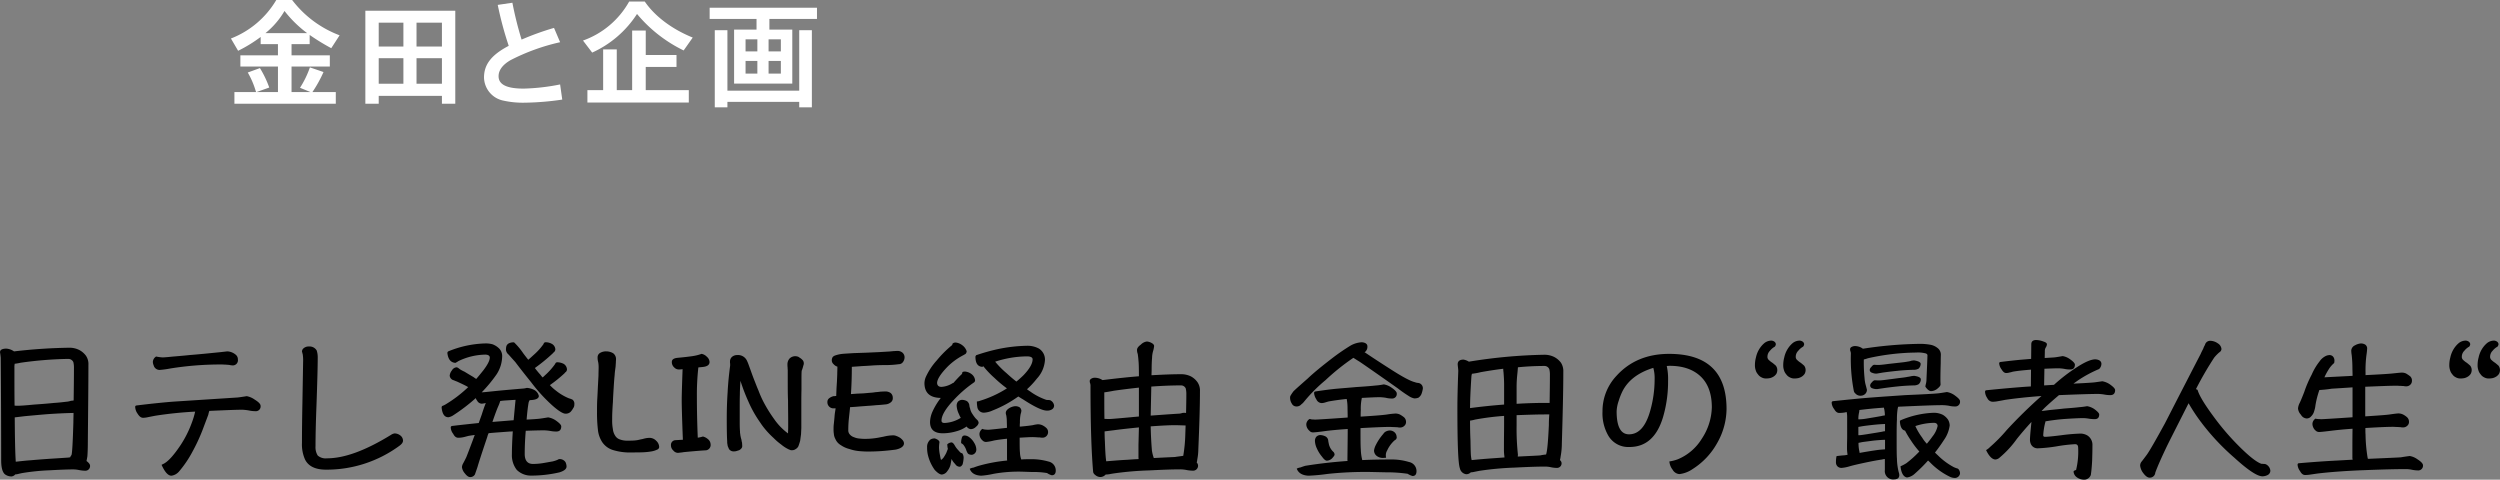 <svg xmlns="http://www.w3.org/2000/svg" width="697.591" height="133.851" viewBox="0 0 697.591 133.851">
  <rect x="0" y="0" width="697.591" height="133.851" fill="#808080" stroke="none"/>
  <defs>
    <style>
      .cls-1 {
        fill: #fff;
      }
    </style>
  </defs>
  <g id="レイヤー_2" data-name="レイヤー 2">
    <g id="デザイン">
      <g>
        <path d="M4.234,132.412a1.687,1.687,0,0,1-.987.534,3.047,3.047,0,0,1-1.891-.616c-.7-.617-1.027-1.932-1.027-3.905Q.329,114.8.205,99.9a13.848,13.848,0,0,0-.2-1.6c0-.658.534-.987,1.685-1.028a4.172,4.172,0,0,1,1.973.617,2.361,2.361,0,0,1,.247.164,149.633,149.633,0,0,1,15.5-1.027,6.056,6.056,0,0,1,2.754.657,5.593,5.593,0,0,1,1.808,1.563,4.09,4.09,0,0,1,.7,2.548c0,5.426-.082,12.661-.164,21.705q0,2.034-.124,3.823c-.082.493-.164.945-.246,1.315.658.494.986.946.986,1.274a1.3,1.3,0,0,1-1.356,1.439,9.764,9.764,0,0,1-1.768-.2,8.019,8.019,0,0,0-1.685-.165q-1.974,0-6.536.247A61.532,61.532,0,0,0,6.207,132q-.616.123-1.11.247a3.329,3.329,0,0,1-.822.123Zm16.4-30.008a6.123,6.123,0,0,0-.165-1.357,1.543,1.543,0,0,0-1.4-.9,105.749,105.749,0,0,0-13.319,1.069,13.884,13.884,0,0,1-1.644.288,4.461,4.461,0,0,0-.083,1.027c0,3.987,0,7.523.042,10.647a7.924,7.924,0,0,0,.986.041c.535,0,2.014-.082,4.44-.329,2.466-.164,4.316-.329,5.549-.452,1.233-.082,2.343-.2,3.371-.329a5.562,5.562,0,0,0,1.439-.288,2.953,2.953,0,0,0,.7-.082C20.594,108.447,20.636,105.364,20.636,102.4ZM4.4,128.836c1.521-.165,2.919-.329,4.234-.411,1.809-.165,3.536-.288,5.262-.411,2.713-.165,4.4-.288,5.1-.329l.576-.082a2.415,2.415,0,0,1,.37-.617c.2-.493.37-3.535.534-9.126,0-.863.041-1.726.041-2.631-2.3.041-4.686.165-7.152.329-2.549.206-4.686.411-6.495.576l-2.713.328H4.111C4.152,122.259,4.234,126.369,4.4,128.836Z"/>
        <path d="M71.275,114.736a8.9,8.9,0,0,1-1.85-.206,14.478,14.478,0,0,0-1.768-.2c-1.685,0-4.768.123-9.249.329a8.142,8.142,0,0,0-.287,1.068L56.435,120.2a50.723,50.723,0,0,1-2.8,5.961,30.1,30.1,0,0,1-3.7,5.426,3.378,3.378,0,0,1-2.1,1.151c-.946,0-1.85-1.028-2.754-3.042l.657-.329c1.234-.658,2.8-2.384,4.687-5.221a29.734,29.734,0,0,0,3.042-6.042,22.1,22.1,0,0,0,.986-3.248,109.222,109.222,0,0,0-11.14,1.151l-1.891.37a7.3,7.3,0,0,1-1.48.206c-.575,0-1.068-.37-1.521-1.11a3.484,3.484,0,0,1-.7-1.932c0-.247.124-.37.453-.411,4.686-.576,8.139-.9,10.359-1.069L66.3,110.913c.411-.041,1.274-.164,2.549-.37a5.63,5.63,0,0,1,2.261.987c1.068.657,1.6,1.233,1.6,1.685A1.326,1.326,0,0,1,71.275,114.736Zm-6.5-12.784a3.679,3.679,0,0,1-.781-.124l-1.028-.082c-.37,0-.74-.041-1.068-.041a87.957,87.957,0,0,0-14.347,1.11,26.665,26.665,0,0,1-3,.411,1.717,1.717,0,0,1-1.685-1.316,2.25,2.25,0,0,1-.206-1.068,1.9,1.9,0,0,1,.905-1.357,13.7,13.7,0,0,0,1.767.247c.247,0,1.11-.041,2.59-.206.9-.082,2.549-.2,4.974-.452,2.549-.2,5.467-.493,8.715-.822,1.11-.123,1.726-.206,1.85-.206a3.917,3.917,0,0,1,2.425,1.028,1.673,1.673,0,0,1,.493,1.233A1.43,1.43,0,0,1,64.78,101.952Z"/>
        <path d="M111.391,124.437A34.32,34.32,0,0,1,91,131.055c-3.041,0-5.014-.986-5.919-2.918a10.307,10.307,0,0,1-.822-4.563c0-3.206.041-6.865.123-11.017l.206-12.085a10.325,10.325,0,0,0-.123-1.645c-.083-.246-.124-.493-.206-.74a1.3,1.3,0,0,1,.247-.7,2.111,2.111,0,0,1,1.726-.7,2.266,2.266,0,0,1,2.138,1.11,6.114,6.114,0,0,1,.287,1.891c0,2.631-.123,6.947-.328,12.907-.206,5.262-.288,9.208-.288,11.922a4.37,4.37,0,0,0,.616,2.589,3.34,3.34,0,0,0,2.59.781c4.851,0,10.77-2.179,17.841-6.536a2.394,2.394,0,0,1,1.027-.411,2.64,2.64,0,0,1,1.6.576,1.848,1.848,0,0,1,.74,1.438C112.459,123.451,112.09,123.944,111.391,124.437Z"/>
        <path d="M134.858,103.349c1.192-1.562,1.809-2.754,1.809-3.576,0-.493-.411-.781-1.151-.822a17.753,17.753,0,0,0-7.6,1.809,8.683,8.683,0,0,1-.822.493c-1.316-.083-2.056-.987-2.261-2.754a.57.57,0,0,1,.246-.453,28.917,28.917,0,0,1,10.442-2.219,7.122,7.122,0,0,1,1.932.246,5.313,5.313,0,0,1,1.808,1.151,3.005,3.005,0,0,1,.864,2.22,9.43,9.43,0,0,1-1.563,5.015,38.859,38.859,0,0,1-4.151,5.015c.2,0,.411-.041.616-.041.165,0,1.275-.123,3.289-.329,1.973-.2,4.4-.411,7.276-.657a7.685,7.685,0,0,0,1.069-.124,1.18,1.18,0,0,1,.493-.082,5.522,5.522,0,0,1,2.014.616,2.58,2.58,0,0,1,1.192,1.645c-.041.74-.9,1.11-2.548,1.151a1.934,1.934,0,0,0-.329.781c-.165.986-.37,2.507-.535,4.645q2.59-.123,3.577-.246c.411-.042,1.192-.165,2.425-.371a5.306,5.306,0,0,1,2.138.864c.986.7,1.521,1.233,1.521,1.644,0,.946-.453,1.439-1.357,1.439a8.141,8.141,0,0,1-1.726-.165,12.343,12.343,0,0,0-1.686-.164c-1.233,0-2.918.041-5.138.123-.206,2.508-.288,4.645-.288,6.454,0,1.85.781,2.8,2.3,2.8a17.406,17.406,0,0,0,2.877-.246c.987-.165,1.85-.329,2.59-.453a9.184,9.184,0,0,0,1.4-.452,1,1,0,0,1,.493-.2,1.908,1.908,0,0,1,1.727.863,3,3,0,0,1,.287,1.192c0,.7-.657,1.233-1.973,1.644a35.147,35.147,0,0,1-8.016.905,5.585,5.585,0,0,1-3.905-1.6,6.659,6.659,0,0,1-1.356-4.358c0-1.644.082-3.782.246-6.371-.37,0-.7.041-.986.041-2.138.164-4.029.287-5.755.452a5.108,5.108,0,0,0-.37,1.028c-1.562,4.645-2.467,7.44-2.713,8.344-.288.864-.535,1.562-.74,2.138a1.483,1.483,0,0,1-1.316.74c-.493,0-.986-.37-1.521-1.069a3.244,3.244,0,0,1-.781-1.685,2.294,2.294,0,0,1,.288-.987c.206-.37.534-.986.946-1.85.328-.822.945-2.425,1.849-4.851.165-.452.329-.9.494-1.315-.617.083-1.193.165-1.686.247-.657.164-1.192.329-1.644.411a6.705,6.705,0,0,1-1.274.123c-.576,0-1.028-.329-1.4-1.069a3.15,3.15,0,0,1-.7-1.767.414.414,0,0,1,.37-.452c2.672-.329,5.138-.576,7.44-.823.288-.822.576-1.6.864-2.425.411-1.315.781-2.343,1.11-3.165a6.45,6.45,0,0,1-1.151.2,1.534,1.534,0,0,1-1.275-.863,1.657,1.657,0,0,1-.37-.7,50.88,50.88,0,0,1-6.371,4.851,3.4,3.4,0,0,1-1.275.493c-1.068,0-1.685-.863-1.89-2.672a.938.938,0,0,1,.123-.452,5.269,5.269,0,0,0,.9-.411,35.743,35.743,0,0,0,6.413-4.892.356.356,0,0,1-.247-.123c-.822-.452-1.808-.9-2.877-1.4-.329-.123-.658-.246-.905-.369a1.386,1.386,0,0,1-.657-.33,1.419,1.419,0,0,1-.494-.986,2.736,2.736,0,0,1,.617-1.439,1.647,1.647,0,0,1,1.274-.863c.247,0,.535.2.946.535a10.458,10.458,0,0,0,1.315.7q.987.617,2.467,1.48a8.9,8.9,0,0,0,.781.534C133.542,104.994,134.2,104.171,134.858,103.349Zm4.111,10.154c-.288.657-.823,2.055-1.563,4.234,1.891-.165,3.741-.288,5.509-.452a1.513,1.513,0,0,0,.411-.042c.164-1.726.329-3.617.534-5.672-.9.041-1.973.123-3.206.2-.411.041-.74.082-1.069.123A11.419,11.419,0,0,1,138.969,113.5Zm20.8-1.973a1.461,1.461,0,0,1,.493,1.315,1.657,1.657,0,0,1-.329,1.069,4.827,4.827,0,0,1-.74,1.027,2,2,0,0,1-1.4.494c-.658,0-1.85-.7-3.536-2.179a44.91,44.91,0,0,1-6-6.536c-2.261-2.8-3.741-4.727-4.481-5.714-.822-.9-1.439-1.6-1.891-2.1a1.916,1.916,0,0,1-.7-1.234,3.714,3.714,0,0,1,.124-1.11,1.443,1.443,0,0,1,.575-.7,2.839,2.839,0,0,1,1.562-.329A18.564,18.564,0,0,1,146,98.581c.493.658.945,1.233,1.4,1.809.493-.411.986-.864,1.521-1.357a17.232,17.232,0,0,0,2.754-3.042.582.582,0,0,1,.616-.493,3.6,3.6,0,0,1,1.768.493,1.878,1.878,0,0,1,.9,1.439,1.022,1.022,0,0,1-.287.74,4.313,4.313,0,0,0-.453.452,48.408,48.408,0,0,1-4.974,4.069,24.172,24.172,0,0,0,1.562,1.892,4.912,4.912,0,0,0,.617.739c.329-.287.658-.616,1.028-.945a18.742,18.742,0,0,0,2.466-2.836.587.587,0,0,1,.617-.453,4.025,4.025,0,0,1,1.767.453,1.945,1.945,0,0,1,.905,1.48,1.02,1.02,0,0,1-.288.739,1.779,1.779,0,0,0-.411.411,37.337,37.337,0,0,1-4.07,3.289,12.7,12.7,0,0,0,1.768,1.6,14.513,14.513,0,0,0,3.576,2.1A4.147,4.147,0,0,1,159.769,111.53Z"/>
        <path d="M183.36,125.465a5.857,5.857,0,0,1-1.563.493,19.1,19.1,0,0,1-2.425.247c-.945.041-1.973.041-3.042.041a15.8,15.8,0,0,1-5.385-.7,5.618,5.618,0,0,1-2.877-2.137,7.7,7.7,0,0,1-1.234-3.536,40.443,40.443,0,0,1-.246-4.768c0-1.315,0-2.59.082-3.905.082-1.275.123-2.631.205-4.029l.124-2.384c0-.781.041-1.562.041-2.384a7.6,7.6,0,0,0-.123-1.357,4.7,4.7,0,0,1-.165-1.356,1.386,1.386,0,0,1,.658-1.192,3.211,3.211,0,0,1,1.767-.453,3.781,3.781,0,0,1,1.933.535,2.016,2.016,0,0,1,.781,1.685c0,.247-.042.535-.042.9l-.082,1.193L171.6,103.6c-.041.411-.082.74-.082.987-.124,1.15-.206,2.425-.288,3.74-.082,1.357-.165,2.631-.206,3.864-.082,1.028-.123,1.932-.164,2.754-.041.864-.041,1.562-.041,2.1a13.039,13.039,0,0,0,.2,2.713,4.136,4.136,0,0,0,.658,1.85A2.374,2.374,0,0,0,173,122.628a5.744,5.744,0,0,0,2.22.329c.576,0,1.151,0,1.727-.041a8.367,8.367,0,0,0,1.726-.288l.617-.123.616-.164c.206-.041.412-.082.658-.124.206,0,.411-.041.658-.041a2.584,2.584,0,0,1,1.891.823,2.442,2.442,0,0,1,.822,1.726A.817.817,0,0,1,183.36,125.465Z"/>
        <path d="M190.756,126.164c-.37.082-.9.123-1.562.2a1.71,1.71,0,0,1-1.316-.658,1.91,1.91,0,0,1-.657-1.479,1.313,1.313,0,0,1,1.192-1.4l2.137-.123c-.246-6.084-.329-9.784-.329-11.058s.083-4.152.247-8.632a7.242,7.242,0,0,1-1.028.082,1.752,1.752,0,0,1-1.315-.576,1.936,1.936,0,0,1-.658-1.521c0-.658.494-1.027,1.563-1.151,1.808-.164,3.165-.329,4.028-.452a12.908,12.908,0,0,0,2.713-.658,2.707,2.707,0,0,1,1.48.822,2.055,2.055,0,0,1,.74,1.439c0,.822-.658,1.274-1.891,1.4l-1.233.123a68.817,68.817,0,0,0-.411,7.975c0,3.7.082,7.605.246,11.633a8.573,8.573,0,0,0,1.439-.329,3.332,3.332,0,0,1,1.4.74,1.906,1.906,0,0,1,.74,1.4,1.5,1.5,0,0,1-1.562,1.726C195.319,125.753,193.3,125.917,190.756,126.164Z"/>
        <path d="M224.175,101.952l-.165.616-.165.535a1.339,1.339,0,0,0-.164.575c-.041.74-.041,1.562-.041,2.467v2.63c-.041,1.562-.041,3.083-.041,4.563v6.084l-.082,1.768L223.27,123c-.164.575-.329,1.109-.493,1.521a1.93,1.93,0,0,1-.74.78,1.766,1.766,0,0,1-1.11.329.813.813,0,0,1-.452-.082l-.411-.164a10.051,10.051,0,0,1-2.1-1.357,17.357,17.357,0,0,1-2.1-1.809,24.653,24.653,0,0,1-2.056-2.1,19.831,19.831,0,0,1-1.685-2.22,32.7,32.7,0,0,1-3.288-5.837,51.456,51.456,0,0,1-2.22-5.8c-.082,1.315-.165,2.589-.165,3.823-.041,1.274-.041,2.548-.041,3.823v4.11c0,1.11.041,1.892.082,2.385a2.471,2.471,0,0,0,.042.575l.082.617.123.575.164.576a4.152,4.152,0,0,0,.165.822c0,.288.041.575.041.863a.964.964,0,0,1-.247.7,1.81,1.81,0,0,1-.616.493l-.781.247a2.428,2.428,0,0,1-.7.082,1.484,1.484,0,0,1-.987-.288,1.226,1.226,0,0,1-.493-.7,2.141,2.141,0,0,1-.288-.905,3.532,3.532,0,0,1-.082-.9c-.082-1.233-.123-3.33-.123-6.372q0-3.7.246-7.4c.124-2.425.37-4.892.7-7.358V101.5c0-.083-.041-.206-.041-.288v-.329a1.691,1.691,0,0,1,.576-1.316,2.186,2.186,0,0,1,1.438-.493,2.749,2.749,0,0,1,2.713,1.562,12.6,12.6,0,0,1,.535,1.316l.493,1.356c.411,1.151.781,2.179,1.151,3.083.37.946.7,1.809,1.028,2.549a28.72,28.72,0,0,0,1.48,3.33,39.01,39.01,0,0,0,2.918,4.686,16.888,16.888,0,0,0,3.864,3.987c0-.575.041-1.192.041-1.809v-1.767c0-1.85-.041-3.7-.041-5.55-.082-1.849-.082-3.74-.082-5.631v-2.8c0-.246-.041-.534-.041-.863a5.8,5.8,0,0,1-.041-.822,2.438,2.438,0,0,1,.575-1.644,2.259,2.259,0,0,1,1.768-.658,2.45,2.45,0,0,1,.7.164l.74.494a3.812,3.812,0,0,1,.575.575,1.66,1.66,0,0,1,.206.7A1.378,1.378,0,0,1,224.175,101.952Z"/>
        <path d="M252,100.965a1.418,1.418,0,0,1-1.192.658,27.288,27.288,0,0,1-3.74.246q-2.035,0-3.823.124c-1.028.082-1.974.123-2.8.164-.863.082-1.767.123-2.754.206,0,2.589-.082,5.138-.247,7.605l1.645-.124,1.85-.082,1.849-.164a12.666,12.666,0,0,0,1.48-.165c.535-.041,1.028-.082,1.521-.164.452,0,.905-.041,1.316-.041a2.488,2.488,0,0,1,1.438.452,1.71,1.71,0,0,1,.576,1.315,1.422,1.422,0,0,1-.617,1.316,2.573,2.573,0,0,1-1.438.534c-.782.082-1.6.164-2.467.206-.863.082-1.726.164-2.549.2-.9.082-1.726.123-2.548.2-.863.083-1.644.124-2.3.165-.082.987-.206,2.014-.329,3.165a29.816,29.816,0,0,0-.165,3.166,1.715,1.715,0,0,0,.453,1.315,2.539,2.539,0,0,0,1.151.74,4.593,4.593,0,0,0,1.562.37,11.6,11.6,0,0,0,1.685.082,17.983,17.983,0,0,0,2.1-.123,19.43,19.43,0,0,0,2.055-.329l.863-.165c.288-.082.576-.123.905-.2.287-.041.575-.082.9-.123.247,0,.575-.041.945-.041a2.606,2.606,0,0,1,.864.205,5.533,5.533,0,0,1,.986.493,3.993,3.993,0,0,1,.74.7,1.507,1.507,0,0,1,.329.822,1.2,1.2,0,0,1-.288.781,2.117,2.117,0,0,1-.7.535,3.752,3.752,0,0,1-.863.329,3.623,3.623,0,0,1-.822.164q-1.911.246-3.7.37c-1.233.082-2.466.123-3.74.123-.74,0-1.521-.041-2.426-.123a11.91,11.91,0,0,1-2.672-.576,7.41,7.41,0,0,1-2.384-1.068,3.626,3.626,0,0,1-1.562-1.768,3.418,3.418,0,0,1-.411-1.4,7.76,7.76,0,0,1-.082-1.4,9.494,9.494,0,0,1,.082-1.439l.164-1.644c.041-.576.083-1.069.165-1.562.082-.452.123-.822.164-1.069H232.6a1.666,1.666,0,0,1-1.233-.494,1.7,1.7,0,0,1-.494-1.274,1.266,1.266,0,0,1,.576-1.11,3.068,3.068,0,0,1,1.192-.534h.2a.8.8,0,0,0,.288-.041h.206l.082-2.138.123-1.973.082-1.932c0-.658.042-1.356.042-2.137a2.316,2.316,0,0,1-1.069-.7,1.409,1.409,0,0,1-.494-1.11,1.572,1.572,0,0,1,.165-.7c.082-.247.329-.411.658-.575a9.025,9.025,0,0,1,2.219-.494c.946-.082,1.932-.123,3-.2l3.577-.123,3.658-.165,1.357-.082,1.438-.083c.453-.041.864-.082,1.275-.123.411,0,.74-.041.986-.041a2.145,2.145,0,0,1,1.4.494,1.748,1.748,0,0,1,.575,1.274A2.239,2.239,0,0,1,252,100.965Z"/>
        <path d="M269.714,119.011a8.827,8.827,0,0,1-2.8,1.315,13.467,13.467,0,0,1-3.823.576c-2.384,0-3.576-1.028-3.576-3.165a7.6,7.6,0,0,1,.7-2.919,19.04,19.04,0,0,1,2.3-3.782q-4.5-.061-4.562-4.069a4.816,4.816,0,0,1,.328-1.645,17.941,17.941,0,0,1,3.124-4.768,30.261,30.261,0,0,1,4.235-4.234,1.012,1.012,0,0,0,.164-.452,1.31,1.31,0,0,1,.9-.288,3.728,3.728,0,0,1,1.85.781,3.346,3.346,0,0,1,1.192,1.685c-.082.412-.2.658-.452.781l-.493.288a17.793,17.793,0,0,0-4.317,3.124c-2.014,2.056-3,3.618-3,4.645.041.7.452,1.069,1.233,1.069a6.573,6.573,0,0,0,3.083-1.027.571.571,0,0,1,.246-.083q1.357-1.54,2.22-2.343a.688.688,0,0,0,.247-.575c.082-.165.329-.247.822-.247a3.538,3.538,0,0,1,1.85.781,2.477,2.477,0,0,1,.9,1.645.869.869,0,0,1-.205.534l-.7.493a34.1,34.1,0,0,0-5.056,4.481c-2.3,2.425-3.412,4.357-3.412,5.755,0,.452.288.657.863.657a9.252,9.252,0,0,0,4.522-1.438,5.475,5.475,0,0,1-.493-.987,6,6,0,0,1-.658-2.343,1.8,1.8,0,0,1,.37-1.192,1.732,1.732,0,0,1,1.069-.493,2.993,2.993,0,0,1,1.438.37,1.75,1.75,0,0,1,.658,1.068,2.954,2.954,0,0,0,.206.946,3.988,3.988,0,0,0,.657,1.562,11.7,11.7,0,0,0,.864,1.192l.534.534a1.2,1.2,0,0,1,.329.781,1.787,1.787,0,0,1-.7,1.028,2.085,2.085,0,0,1-1.521.7A1.7,1.7,0,0,1,269.714,119.011Zm-3.247,5.385a5.93,5.93,0,0,0,.863,1.151c.493.576.781.863.9.863a.524.524,0,0,0,.247.041,2.143,2.143,0,0,1,.411,1.275,8.466,8.466,0,0,1-.288,1.85c-.246.411-.493.657-.822.657a1.448,1.448,0,0,1-1.233-.74,4.771,4.771,0,0,1-1.028-1.438c-.082.575-.205,1.151-.288,1.644a4.814,4.814,0,0,1-.9,1.768,2.036,2.036,0,0,1-1.521.945c-.534,0-1.192-.452-1.973-1.274a11.947,11.947,0,0,1-1.85-3.906,8.628,8.628,0,0,1-.288-2.384,2.63,2.63,0,0,1,.9-2.179,2.063,2.063,0,0,1,1.274-.328c.822.287,1.274.658,1.274,1.069a9.783,9.783,0,0,0-.123,1.6,12.607,12.607,0,0,0,.247,1.932c.164.9.246,1.356.329,1.356.123,0,.328-.2.657-.575a12.149,12.149,0,0,0,.781-1.316c.165-.411.329-.822.452-1.151a6.263,6.263,0,0,1-.164-1.274,1.942,1.942,0,0,1,1.151-.534C265.809,123.451,266.138,123.78,266.467,124.4Zm3.946-2.425a4.83,4.83,0,0,1,1.4,1.562,3.768,3.768,0,0,1,.616,1.85,1.437,1.437,0,0,1-1.233,1.521c-.658,0-1.069-.206-1.233-.535a4.341,4.341,0,0,1-.411-.986,5.5,5.5,0,0,0-.7-1.234,2.1,2.1,0,0,0-.658-.493,4.386,4.386,0,0,1,.206-1.521.752.752,0,0,1,.781-.616A2.17,2.17,0,0,1,270.413,121.971Zm4.069-2.179a2.013,2.013,0,0,0,.617.082,3.915,3.915,0,0,0,.74.042c.164,0,1.891-.165,5.139-.535,0-.822-.042-1.48-.042-1.891a9.164,9.164,0,0,0-.164-1.644,2.034,2.034,0,0,1-.123-.617q0-.739.986-1.356a3.98,3.98,0,0,1,1.645-.535,2.413,2.413,0,0,1,1.191.288,1.327,1.327,0,0,1,.535.987,3.734,3.734,0,0,1-.2.9,10.722,10.722,0,0,0-.206,2.384,10.421,10.421,0,0,0-.041,1.151c1.932-.164,3.124-.329,3.617-.411a8.918,8.918,0,0,1,1.4-.246,3.01,3.01,0,0,1,1.233.246,4.362,4.362,0,0,1,1.11.74,1.551,1.551,0,0,1,.534,1.192,1.545,1.545,0,0,1-1.6,1.562,3.191,3.191,0,0,1-.74-.082,6.392,6.392,0,0,1-.945-.041c-.288,0-.658-.041-1.069-.041-.822,0-2.014.082-3.576.164,0,1.973,0,3.33.082,4.111a6.327,6.327,0,0,0,.37,1.973c.822-.082,1.685-.082,2.548-.082a17.193,17.193,0,0,1,5.057.657,2.536,2.536,0,0,1,2.014,2.508c0,.863-.37,1.316-1.11,1.316a4.317,4.317,0,0,1-1.315-.617,22.639,22.639,0,0,0-4.152-.288l-2.425-.082a39.682,39.682,0,0,0-8.3.576,23.427,23.427,0,0,1-3.494.534c-1.686-.082-2.754-.7-3.207-1.932a3.19,3.19,0,0,1,1.069-.329c.617-.247,1.028-.37,1.274-.452a43.965,43.965,0,0,1,8.1-1.521,4.014,4.014,0,0,1-.041-.658v-5.426c-1.563.164-2.755.329-3.618.493a14.522,14.522,0,0,1-2.22.411,1.374,1.374,0,0,1-1.027-.452,2.354,2.354,0,0,1-.823-1.891,1.9,1.9,0,0,1,.823-1.315A.9.9,0,0,0,274.482,119.792Zm3-14.346A24.6,24.6,0,0,1,274.4,102.2l-.287.165c-1.316-.083-1.933-1.028-1.933-2.878a1.739,1.739,0,0,1,.206-.37,55.07,55.07,0,0,1,6.166-1.726,43.031,43.031,0,0,1,7.934-.905,6.654,6.654,0,0,1,3.412.781,3.615,3.615,0,0,1,1.685,3.166,8.419,8.419,0,0,1-2.261,5.22,23.409,23.409,0,0,1-2.754,2.96,7.931,7.931,0,0,0,.822.576,17.4,17.4,0,0,0,4.563,2.384,3.37,3.37,0,0,0,.576.041c.123,0,.287.041.452.041a1.894,1.894,0,0,1,1.151,1.48,1.213,1.213,0,0,1-.617,1.11,2.439,2.439,0,0,1-1.4.329c-1.233,0-3.411-1.028-6.577-3.084-.493-.287-.945-.575-1.4-.863-.082.083-.124.124-.165.124a32.639,32.639,0,0,1-6.988,3.781,6.607,6.607,0,0,1-2.384.617,1.816,1.816,0,0,1-1.891-1.562,8.943,8.943,0,0,1-.123-1.562,3.043,3.043,0,0,0,.9-.206,30.436,30.436,0,0,0,7.482-3.453A32.754,32.754,0,0,1,277.483,105.446Zm.206-4.522a24.335,24.335,0,0,0,3.124,3.165c.987.905,1.891,1.685,2.8,2.384.7-.575,1.357-1.151,2.015-1.808,1.644-1.727,2.507-3.207,2.507-4.4,0-.534-.534-.822-1.562-.822A29.092,29.092,0,0,0,277.689,100.924Z"/>
        <path d="M317.8,104.994c0-2.22-.041-3.7-.123-4.358-.041-.657-.123-1.274-.2-1.85a3.235,3.235,0,0,1-.206-1.151c0-.452.329-.945,1.069-1.479a2.85,2.85,0,0,1,1.685-.864,3.205,3.205,0,0,1,1.316.411c.452.247.7.535.7.863a8.415,8.415,0,0,1-.2,1.11,7.45,7.45,0,0,0-.37,2.179c-.082.905-.123,2.1-.123,3.535l-.041,1.316c3-.165,5.754-.288,8.262-.288a6.03,6.03,0,0,1,2.754.617,5.334,5.334,0,0,1,1.809,1.6,4.093,4.093,0,0,1,.7,2.549c0,4.028-.165,9.413-.452,16.155a15.836,15.836,0,0,1-.288,2.836,5.787,5.787,0,0,1-.165.9,1.243,1.243,0,0,1,.37.74,1.381,1.381,0,0,1-1.438,1.521,10.2,10.2,0,0,1-1.85-.2,8.8,8.8,0,0,0-1.768-.165c-1.685,0-4.522.082-8.509.288a88.492,88.492,0,0,0-9.784.822c-.575.082-1.068.165-1.438.247a8.01,8.01,0,0,1-.987.082l-.164.164a2.049,2.049,0,0,1-1.275.535,2.247,2.247,0,0,1-1.521-.617,1.292,1.292,0,0,1-.534-.781q-.74-8.508-.74-23.924a2.365,2.365,0,0,0-.123-.905,1.405,1.405,0,0,1-.082-.616c0-.206.123-.411.452-.617a1.866,1.866,0,0,1,1.068-.246,3.978,3.978,0,0,1,1.768.493,2.428,2.428,0,0,0,.288.164C311.31,105.61,314.68,105.24,317.8,104.994Zm-8.1,11.921q.494,0,5.92-.494c.7-.082,1.438-.123,2.178-.205v-8.057c-2.3.246-4.645.534-6.947.863-1.685.329-2.589.452-2.713.452,0,2.96,0,5.426.041,7.4C308.679,116.915,309.172,116.915,309.706,116.915Zm4.769,11.386c1.151-.082,2.22-.164,3.247-.2a4.994,4.994,0,0,1-.041-.781v-3.166l.123-4.891c-2.507.246-4.809.493-6.947.781l-2.631.329c0,1.151.042,2.1.083,2.754.082,2.3.164,4.028.328,5.262,0,.123.042.246.042.328C310.734,128.548,312.666,128.384,314.475,128.3Zm6.618-12.332c2.343-.164,4.933-.37,7.728-.534a3.418,3.418,0,0,0,1.11-.206c.082,0,.288-.041.534-.041.165,0,.329.041.494.041.041-1.891.082-3.7.082-5.426a6.814,6.814,0,0,0-.165-1.4,1.41,1.41,0,0,0-1.315-.863c-2.713,0-5.508.124-8.3.329Zm.329,9.66a11.162,11.162,0,0,0,.411,1.809l.123.37c3.083-.164,5.056-.247,5.92-.288.411-.082,1.192-.164,2.3-.329a41.677,41.677,0,0,0,.575-6.042l.082-2.426c-1.356-.041-2.343-.082-2.918-.082-1.686,0-3.947.123-6.824.329C321.134,121.437,321.257,123.656,321.422,125.629Z"/>
        <path d="M360.1,110.42a11.162,11.162,0,0,1,.863-1.275c.863-.822,2.179-1.973,3.946-3.535,1.645-1.562,3.864-3.371,6.577-5.467A59.325,59.325,0,0,1,376.91,96.4a7.161,7.161,0,0,1,3.083-.9c1.027.082,1.562.493,1.562,1.151a1.868,1.868,0,0,1-.617,1.521c-.082.041-.123.082-.2.082q2.9,1.972,7.152,4.686,5.056,3.269,6.906,3.7a3.048,3.048,0,0,0,.781.2,1.478,1.478,0,0,1,1.439,1.686,7.772,7.772,0,0,1-.37,1.4,2.429,2.429,0,0,1-.822,1.028,2.777,2.777,0,0,1-1.233.206,4.416,4.416,0,0,1-1.562-.7,34.951,34.951,0,0,1-3-2.1q-8.139-5.735-10.606-7.4c-.74-.452-1.315-.822-1.767-1.11l-.083.041a62.582,62.582,0,0,0-7.687,6.166,44.1,44.1,0,0,0-5.919,5.92,4.282,4.282,0,0,1-.863.863,1.727,1.727,0,0,1-1.439.575,1.4,1.4,0,0,1-1.192-.781,3.036,3.036,0,0,1-.494-1.726A1.1,1.1,0,0,1,360.1,110.42Zm5.632,6.536a1.227,1.227,0,0,0,.616.082,5,5,0,0,0,.822.041c.247,0,3.207-.164,8.879-.576,0-1.274-.041-2.219-.041-2.836a13.049,13.049,0,0,0-.2-2.179c0-.082-.041-.123-.041-.164-1.974.206-3.659.452-5.057.7-.452.123-.822.247-1.109.329a3.636,3.636,0,0,1-.864.123,1.7,1.7,0,0,1-1.438-1.069,3.646,3.646,0,0,1-.617-1.726.414.414,0,0,1,.37-.452c2.22-.329,4.275-.617,6.166-.781,1.809-.165,3.576-.288,5.3-.453,2.713-.164,4.48-.328,5.22-.411a18.608,18.608,0,0,0,2.385-.329,5.2,5.2,0,0,1,2.1.864c.987.657,1.521,1.233,1.521,1.644a1.267,1.267,0,0,1-1.315,1.439,6.559,6.559,0,0,1-1.727-.206,12.314,12.314,0,0,0-1.685-.164c-1.069,0-2.754.082-5.015.2,0,.082-.042.165-.042.247a13.44,13.44,0,0,0-.246,3.083c-.041.616-.041,1.233-.041,1.891,4.028-.247,6.5-.452,7.481-.617a22.693,22.693,0,0,1,2.261-.246,3.024,3.024,0,0,1,1.233.287,8.265,8.265,0,0,1,1.151.781,1.734,1.734,0,0,1,.535,1.275,1.366,1.366,0,0,1-.452,1.069,1.65,1.65,0,0,1-1.193.493,3.122,3.122,0,0,1-.781-.082c-.369,0-.7-.041-.986-.041-.329,0-.7-.042-1.11-.042-1.727,0-4.439.124-8.18.329v.165c0,2.754,0,4.686.082,5.755a13.443,13.443,0,0,0,.411,3c2.59-.124,5.221-.165,7.893-.165a16.5,16.5,0,0,1,5.138.7,2.579,2.579,0,0,1,2.1,2.549q0,1.356-1.109,1.356a4.793,4.793,0,0,1-1.357-.616,41.37,41.37,0,0,0-6.166-.412l-3.659-.082a98.481,98.481,0,0,0-12.537.535,51.282,51.282,0,0,1-5.3.493c-1.727-.082-2.837-.74-3.289-1.973a3.111,3.111,0,0,1,1.028-.329c.658-.247,1.069-.37,1.315-.452q5.734-.925,11.839-1.357a1.156,1.156,0,0,1-.041-.329c.041-3.7.082-6.412.082-8.221v-.37c-2.548.164-4.563.37-5.96.534-2.055.288-3.289.411-3.7.411a1.216,1.216,0,0,1-.986-.411,2.81,2.81,0,0,1-.7-.9,2.256,2.256,0,0,1-.206-1.069,1.9,1.9,0,0,1,.9-1.356A2.208,2.208,0,0,0,365.729,116.956Zm3.165,10.482a9.439,9.439,0,0,1-1.439-2.3,5.443,5.443,0,0,1-.534-1.973,1.833,1.833,0,0,1,.329-1.233,1.581,1.581,0,0,1,1.109-.535,3.544,3.544,0,0,1,1.562.411,1.5,1.5,0,0,1,.7,1.11,3.528,3.528,0,0,0,.123.7,3.812,3.812,0,0,0,.33,1.11,3.711,3.711,0,0,0,.493.822,3.56,3.56,0,0,0,.534.576,1.1,1.1,0,0,1,.288.74c0,.2-.247.534-.658.986a2.246,2.246,0,0,1-1.48.7Q369.7,128.548,368.894,127.438Zm19.978-4.316a8.442,8.442,0,0,0-1.809,2.589,2.5,2.5,0,0,0-.37,1.234,3.122,3.122,0,0,0,.082.781c-.246,0-.452.041-.657.041a2.769,2.769,0,0,1-2.1-.658,1.928,1.928,0,0,1-.616-1.439,4.839,4.839,0,0,1,.493-1.48,14.731,14.731,0,0,1,2.1-3.124,1.847,1.847,0,0,1,.987-.781,2.237,2.237,0,0,1,.822-.164,1.921,1.921,0,0,1,1.151.37,1.729,1.729,0,0,1,.7,1.028c.041.246.082.452.082.534a.869.869,0,0,1-.288.616A3.113,3.113,0,0,0,388.872,123.122Z"/>
        <path d="M433.756,99.649a5.608,5.608,0,0,1,1.809,1.563,4.383,4.383,0,0,1,.657,2.548c0,5.015-.164,11.675-.411,20.02a19.788,19.788,0,0,1-.329,3.535,7.082,7.082,0,0,1-.205,1.069,1.228,1.228,0,0,1,.452.74,1.276,1.276,0,0,1-1.356,1.438,8.225,8.225,0,0,1-1.686-.205,7.647,7.647,0,0,0-1.644-.165c-1.685,0-4.522.082-8.468.288a85.3,85.3,0,0,0-9.784.9l-1.438.288a4,4,0,0,1-.946.123,1.733,1.733,0,0,1-1.274.535,2.071,2.071,0,0,1-1.768-1.644c-.493-1.316-.7-6.906-.7-16.854,0-2.467.083-5.92.247-10.318,0-.247-.041-.576-.082-.987s-.082-.7-.082-.863c0-.863.534-1.316,1.644-1.316a4.029,4.029,0,0,1,1.48.576,144.976,144.976,0,0,1,21.088-1.932A6.108,6.108,0,0,1,433.756,99.649ZM413.2,103.843a18.2,18.2,0,0,1-2.466.452,3.208,3.208,0,0,0-.164.863c-.247,3.782-.37,6.659-.37,8.674v.041q4.625-.618,9.5-.987v-5.549c0-1.233-.082-2.385-.164-3.453a9.563,9.563,0,0,1-.082-.987C417.4,103.144,415.3,103.473,413.2,103.843Zm3.207,24.047,3.412-.246a1.426,1.426,0,0,1-.041-.371,11.422,11.422,0,0,1-.124-1.767c0-3.206.041-5.549.041-6.947v-2.508a72.784,72.784,0,0,0-8.1,1.028,9.406,9.406,0,0,1-1.4.288q0,3.082.123,5.549c.041,2.59.082,4.07.164,4.522a6.622,6.622,0,0,0,.165.946C412.709,128.178,414.6,128.014,416.409,127.89Zm16.073-23.513a6.114,6.114,0,0,0-.165-1.356,1.442,1.442,0,0,0-1.356-.905q-3.639,0-7.4.37c-.042.493-.083,1.11-.165,1.85a33.428,33.428,0,0,0-.206,3.741v4.6c2.8-.165,5.385-.247,7.729-.247H432.4C432.441,109.639,432.482,106.926,432.482,104.377Zm-2.672,22.691a13.744,13.744,0,0,1,1.6-.247c.329-.9.576-3.658.781-8.18,0-1.028.041-2.014.123-3h-1.233c-1.891,0-4.522.082-7.893.206v2.96a66.714,66.714,0,0,0,.371,8.057c0,.164-.042.369-.042.534C426.809,127.232,428.905,127.15,429.81,127.068Z"/>
        <path d="M479.134,123.656a20.069,20.069,0,0,1-6.783,7.194,8.158,8.158,0,0,1-3.741,1.439,2.365,2.365,0,0,1-1.891-1.234,4.212,4.212,0,0,1-.9-2.3,10.726,10.726,0,0,0,2.384-.616,14.213,14.213,0,0,0,6.659-5.714,16.492,16.492,0,0,0,2.8-8.756c0-3.741-1.028-6.618-3.083-8.591s-4.933-3-8.674-3c-.329,0-.575.041-.822.041a16.682,16.682,0,0,1,.37,4.152,35.2,35.2,0,0,1-1.439,10.235c-1.685,5.509-4.809,8.222-9.331,8.222A6.447,6.447,0,0,1,448.8,121.6a12.382,12.382,0,0,1-1.644-6.783,14.339,14.339,0,0,1,3.864-9.907c3.7-4.11,8.633-6.166,14.717-6.166q16.031,0,16.031,15.374A19.532,19.532,0,0,1,479.134,123.656Zm-17.8-21.006c-4.152,1.275-7.029,3.454-8.591,6.495a17.825,17.825,0,0,0-1.069,2.713,10.145,10.145,0,0,0-.576,2.919q0,6.413,3.454,6.413c2.712,0,4.686-2.179,5.919-6.577A32.106,32.106,0,0,0,461.7,105.9,10.783,10.783,0,0,0,461.334,102.65Z"/>
        <path d="M495.654,104.336a2.842,2.842,0,0,1-.7.7,3.529,3.529,0,0,1-.987.452,5.346,5.346,0,0,1-1.069.123,2.6,2.6,0,0,1-1.4-.329,2.511,2.511,0,0,1-.987-.863,2.842,2.842,0,0,1-.617-1.151,4.216,4.216,0,0,1-.205-1.439,8.212,8.212,0,0,1,.288-2.1,7.324,7.324,0,0,1,.863-2.22,6.912,6.912,0,0,1,1.48-1.768,3.155,3.155,0,0,1,2.014-.7,1.668,1.668,0,0,1,.781.288.978.978,0,0,1,.411.7,1.273,1.273,0,0,1-.288.7,4.421,4.421,0,0,0-1.356,1.151,2.327,2.327,0,0,0-.7,1.6,1.166,1.166,0,0,0,.452,1.028,5.291,5.291,0,0,0,.9.7c.329.246.657.534.986.822a2.017,2.017,0,0,1,.411,1.233A2.176,2.176,0,0,1,495.654,104.336Zm7.892,0a2.809,2.809,0,0,1-.7.7,3.524,3.524,0,0,1-.986.452,5.346,5.346,0,0,1-1.069.123,2.607,2.607,0,0,1-1.4-.329,2.5,2.5,0,0,1-.986-.863,2.83,2.83,0,0,1-.617-1.151,4.216,4.216,0,0,1-.2-1.439,8.251,8.251,0,0,1,.287-2.1,7.326,7.326,0,0,1,.864-2.22,6.912,6.912,0,0,1,1.48-1.768,3.155,3.155,0,0,1,2.014-.7,1.672,1.672,0,0,1,.781.288.981.981,0,0,1,.411.7,1.273,1.273,0,0,1-.288.7,4.421,4.421,0,0,0-1.356,1.151,2.323,2.323,0,0,0-.7,1.6,1.166,1.166,0,0,0,.452,1.028,5.282,5.282,0,0,0,.9.7c.329.246.658.534.987.822a2.024,2.024,0,0,1,.411,1.233A2.177,2.177,0,0,1,503.546,104.336Z"/>
        <path d="M530.345,113.461c-.247,0-.493.042-.7.042-.041.164-.082.37-.123.534a17.4,17.4,0,0,0-.206,3.042c-.082,1.439-.082,3.165-.082,5.221,0,2.713,0,4.6.082,5.714a16.721,16.721,0,0,0,.494,3.74,2.666,2.666,0,0,1,.164.781,1.239,1.239,0,0,1-.37.946,2.016,2.016,0,0,1-1.028.288,2.331,2.331,0,0,1-2.63-2.631V128.1a2.582,2.582,0,0,0-.781.123q-1.79.248-4.687.863c-1.932.411-3.37.74-4.357,1.028a10.3,10.3,0,0,1-2.3.452,1.587,1.587,0,0,1-1.151-.493,1.614,1.614,0,0,1-.37-1.151,7.17,7.17,0,0,1,.165-1.645q.739-.123,2.343-.246l.74-.123a.79.79,0,0,1-.042-.288,9.791,9.791,0,0,1-.123-1.6c0-1.4.041-2.385.041-2.96V116.5a8.151,8.151,0,0,0-.123-1.521c-.206.042-.411.083-.576.124a9.5,9.5,0,0,1-1.521.123c-.534,0-.986-.329-1.4-1.069a3.145,3.145,0,0,1-.7-1.767.419.419,0,0,1,.411-.452c3.946-.411,7.523-.781,10.811-1.028,3.248-.247,6.372-.452,9.332-.658q7.214-.308,9.125-.493.618-.061,2.467-.37a5.2,5.2,0,0,1,2.1.863c1.028.74,1.562,1.275,1.562,1.686a1.29,1.29,0,0,1-1.356,1.479,7.1,7.1,0,0,1-1.768-.2,12.314,12.314,0,0,0-1.685-.164C539.759,113.051,535.854,113.215,530.345,113.461Zm5.1-17.511a16.278,16.278,0,0,1,3.207.247,4.4,4.4,0,0,1,1.932.863,2.329,2.329,0,0,1,.986,1.809c0,.246-.041,1.068-.041,2.548-.041,1.274-.082,2.8-.082,4.522,0,.74.041,1.151.041,1.315,0,.329-.287.7-.781,1.11a2.971,2.971,0,0,1-1.85.781q-.74,0-1.6-1.233a2.742,2.742,0,0,1,.124-.74,5.731,5.731,0,0,0,.164-.945c.082-2.1.205-4.44.288-7.071,0-.246-.165-.411-.452-.534a8.414,8.414,0,0,0-2.714-.247,64.044,64.044,0,0,0-13.483,1.6,8.036,8.036,0,0,1-1.11.328,43.759,43.759,0,0,0,.206,5.221,9.724,9.724,0,0,0,.37,2.1c.123.452.205.822.288,1.109a1.578,1.578,0,0,1-.535,1.234,1.816,1.816,0,0,1-1.192.452,1.8,1.8,0,0,1-1.439-.576,1.294,1.294,0,0,1-.493-.781,47.27,47.27,0,0,1-.822-10.236,1.9,1.9,0,0,0-.123-.822,1.389,1.389,0,0,1-.083-.616.685.685,0,0,1,.411-.576,1.964,1.964,0,0,1,1.069-.247,3.97,3.97,0,0,1,1.644.453c.165.123.329.2.453.287A112.332,112.332,0,0,1,535.442,95.95Zm-9.66,18.252a.969.969,0,0,1-.082-.453c-2.549.165-4.851.411-6.865.658a4.111,4.111,0,0,1-.082.658,7.812,7.812,0,0,0-.206,1.809V117h.494a13.064,13.064,0,0,0,1.808-.206l2.22-.37c.493-.082.946-.164,1.4-.246a8.392,8.392,0,0,0,.986-.206,1.185,1.185,0,0,0,.494-.082A10.146,10.146,0,0,0,525.782,114.2Zm.206,4.11h-.082c-1.069.041-2.138.124-3.289.247s-2.138.247-2.96.37l-1.11.2v2.3h.37c.206,0,.823-.083,1.891-.247,1.028-.165,1.809-.288,2.3-.37q.8-.123,1.48-.247a8.445,8.445,0,0,0,.987-.2c.205,0,.329-.042.411-.042Zm0,4.4q-1.6.061-3.33.246c-1.192.165-2.22.288-3.083.411l-.987.206a10.764,10.764,0,0,0,.288,2.59v.2a2.417,2.417,0,0,0,.535-.082q2.837-.494,4.686-.74c.74-.082,1.4-.123,1.891-.164Zm9.948-21.17a1.915,1.915,0,0,1-.576,1.315,2.651,2.651,0,0,1-1.439.329c-1.479.041-2.959.123-4.48.288-1.6.164-2.96.328-4.111.493l-1.685.287a2.943,2.943,0,0,1-1.275-.246.844.844,0,0,1-.657-.781,1.272,1.272,0,0,1,.452-.822q.432-.617.863-.617c.411.041.822.041,1.274.041.288,0,1.192-.082,2.672-.287l3.33-.371c.74-.082,1.439-.164,2.055-.287a4.143,4.143,0,0,0,1.028-.247c.37-.041.617-.082.7-.082Q535.935,100.863,535.936,101.541Zm.041,4.316a1.756,1.756,0,0,1-.617,1.356,2.651,2.651,0,0,1-1.439.329c-1.438.041-2.918.124-4.439.288-1.562.164-2.878.329-3.988.493l-1.685.247a3.269,3.269,0,0,1-1.315-.206.845.845,0,0,1-.658-.781,1.263,1.263,0,0,1,.452-.863c.329-.411.617-.616.9-.616.412.041.864.041,1.316.041.288,0,1.151-.083,2.59-.288,1.4-.165,2.466-.329,3.206-.411s1.4-.165,1.973-.288a10.3,10.3,0,0,0,1.11-.206c.37-.041.617-.082.7-.082C535.319,105.035,535.977,105.364,535.977,105.857Zm6.166,9.907a4.6,4.6,0,0,1,1.439,1.356,3.4,3.4,0,0,1,.452,1.6,9.11,9.11,0,0,1-1.645,4.111q-1.109,1.726-2.466,3.453c.329.329.7.658,1.028.986a18.729,18.729,0,0,0,4.234,3.084c.082.041.288.123.7.288a1.009,1.009,0,0,1,.74.452,1.843,1.843,0,0,1,.287,1.068,1.461,1.461,0,0,1-1.644,1.192,3.176,3.176,0,0,1-1.11-.287,19.363,19.363,0,0,1-5.467-3.905,9.463,9.463,0,0,0-.7-.658,43.347,43.347,0,0,1-3.823,3.782,3.854,3.854,0,0,1-2.055.945c-.987-.164-1.6-1.233-1.809-3.124a10.712,10.712,0,0,0,1.644-.863,28.594,28.594,0,0,0,3.289-2.919l.329-.329a25.252,25.252,0,0,1-2.343-3.083,24.8,24.8,0,0,1-1.645-2.754c-.863-.164-1.356-1.028-1.438-2.59l.082-.246a25.726,25.726,0,0,1,9.208-2.138A5.545,5.545,0,0,1,542.143,115.764Zm-5.8,6.33a9.566,9.566,0,0,0,1.315,1.727c.576-.7,1.11-1.357,1.562-2.015a7.09,7.09,0,0,0,1.439-2.918c0-.576-.37-.905-1.028-.905a17.128,17.128,0,0,0-5.179.905A16.7,16.7,0,0,0,536.347,122.094Z"/>
        <path d="M574.531,110.255c-1.316,1.11-2.631,2.261-3.906,3.453-.328.329-.657.658-.945.987q1.049-.123,1.973-.247c1.48-.164,2.919-.288,4.316-.452,2.179-.164,3.577-.288,4.152-.37a21.727,21.727,0,0,0,2.261-.288,5.2,5.2,0,0,1,1.973.781c.9.658,1.4,1.193,1.4,1.521,0,.863-.411,1.316-1.233,1.316a10.566,10.566,0,0,1-1.6-.123,11.117,11.117,0,0,0-1.562-.165c-1.069,0-2.877.082-5.344.247-2.055.164-3.823.411-5.261.657a1.19,1.19,0,0,1-.083.411,18.15,18.15,0,0,0-.534,3.454c0,.328.165.452.534.452.494,0,2.015-.124,4.563-.452a52.1,52.1,0,0,1,5.3-.453,3.891,3.891,0,0,1,1.932.535,3.075,3.075,0,0,1,1.4,2.466c0,1.726-.041,3.206-.082,4.522-.082,1.6-.206,2.96-.37,4.028a2.017,2.017,0,0,1-1.727,1.316,3.493,3.493,0,0,1-2.219-.7,2.106,2.106,0,0,1-.864-1.562c0-.165.2-.288.7-.452a21.573,21.573,0,0,0,.575-6.208q0-.986-.863-.986a44.538,44.538,0,0,0-5.22.617,42.541,42.541,0,0,1-5.139.534,2.028,2.028,0,0,1-1.973-1.192,2.876,2.876,0,0,1-.247-1.316c0-.493.124-2.137.412-4.85-1.521,1.644-2.878,3.247-4.07,4.727a27.691,27.691,0,0,1-4.81,5.221,1.942,1.942,0,0,1-1.151.534c-.9,0-1.808-.9-2.631-2.631a4.522,4.522,0,0,0,1.11-.863,44.074,44.074,0,0,0,4.687-4.768,134.656,134.656,0,0,1,9.66-9.455c-3.946.288-7.317.658-10.112,1.069-.823.164-1.48.287-2.015.37a7.6,7.6,0,0,1-1.6.164,1.725,1.725,0,0,1-1.4-1.028,3.388,3.388,0,0,1-.616-1.726c0-.247.082-.411.328-.452q6.043-.617,11.1-.987l1.356-.082.041-4.686c-2.014.164-3.7.329-5.1.575a8.337,8.337,0,0,1-.987.247,3.076,3.076,0,0,1-.822.123c-.493,0-.9-.329-1.315-1.027a3.165,3.165,0,0,1-.658-1.645.377.377,0,0,1,.37-.411q2.959-.369,5.549-.616l3-.247.041-4.07c0-.781.453-1.192,1.357-1.192a5.863,5.863,0,0,1,2.014.411c.658.206.987.452.987.781a1.855,1.855,0,0,1-.247.781,1.81,1.81,0,0,0-.329,1.151l-.041,1.891,2.672-.164q.616-.061,2.343-.37a4.8,4.8,0,0,1,1.973.822c.946.658,1.439,1.192,1.439,1.562,0,.9-.452,1.357-1.274,1.357a7.64,7.64,0,0,1-1.644-.165,11.274,11.274,0,0,0-1.562-.164c-.9,0-2.22.041-4.029.123l-.082,4.645,2.754-.164a48.178,48.178,0,0,1,6.618-5.056c2.138-1.357,3.782-2.056,4.933-2.056,1.11.082,1.685.535,1.685,1.275a2.039,2.039,0,0,1-.657,1.438,34.062,34.062,0,0,0-5.879,3.166c-.452.328-.863.616-1.274.9,2.836-.123,4.727-.247,5.673-.329.411-.041,1.233-.164,2.384-.329a5.5,5.5,0,0,1,2.056.822c.986.7,1.52,1.234,1.52,1.644,0,.905-.452,1.4-1.315,1.4a8.744,8.744,0,0,1-1.726-.164,11.765,11.765,0,0,0-1.645-.165C583.245,109.926,579.587,110.05,574.531,110.255Z"/>
        <path d="M619.25,98.334a11.724,11.724,0,0,0-1.4,1.439,93.478,93.478,0,0,0-5.1,8.8l.452.205c.41,1.521,1.973,4.111,4.727,7.811a69.945,69.945,0,0,0,7.687,8.756c2.384,2.3,4.193,3.658,5.385,4.069.329,0,.534.041.658.041a1.609,1.609,0,0,1,.575.082,2.226,2.226,0,0,1,1.274,1.727,1.352,1.352,0,0,1-.657,1.233,3.235,3.235,0,0,1-1.644.411c-1.439-.082-3.988-1.767-7.687-5.138a64.069,64.069,0,0,1-9.414-10.071,50.752,50.752,0,0,1-3.412-5.18c-2.425,4.81-4.4,8.674-5.878,11.633-1.6,3.33-2.754,5.92-3.412,7.728a1.51,1.51,0,0,1-1.6,1.4q-.8,0-1.726-1.233a4.213,4.213,0,0,1-.9-2.1,1.741,1.741,0,0,1,.452-1.193c.329-.411.781-1.027,1.4-1.849q1.109-1.542,5.056-8.756c3.083-6,6.412-12.5,9.989-19.4.164-.411.411-.863.7-1.439a5.36,5.36,0,0,1,.493-1.068,1.487,1.487,0,0,1,1.48-1.151,3.829,3.829,0,0,1,2.137.74,2.046,2.046,0,0,1,.987,1.562A1.211,1.211,0,0,1,619.25,98.334Z"/>
        <path d="M641.608,112.6q.369-.678,1.356-3.206a32.535,32.535,0,0,1,2.1-4.892,16.168,16.168,0,0,1,2.179-3.658,4.455,4.455,0,0,1,1.932-1.6,3.194,3.194,0,0,1,.822-.165,1.3,1.3,0,0,1,1.151.617,1.7,1.7,0,0,1,.246.945,2.872,2.872,0,0,1-.082.658,7.452,7.452,0,0,0-1.644,1.973,15.317,15.317,0,0,0-1.069,2.014c1.356-.082,3.987-.205,7.852-.411,0-.945-.042-1.726-.042-2.3a32.749,32.749,0,0,0-.2-3.494,8.581,8.581,0,0,1-.124-1.274,1.723,1.723,0,0,1,1.028-1.439,3.977,3.977,0,0,1,1.644-.534,2.288,2.288,0,0,1,1.234.329,1.325,1.325,0,0,1,.534.986,17.721,17.721,0,0,1-.205,1.973,33,33,0,0,0-.247,4.851v.7c4.234-.206,6.824-.37,7.81-.494,1.234-.123,1.973-.205,2.3-.205a2.684,2.684,0,0,1,1.192.246,11.124,11.124,0,0,1,1.151.782,1.581,1.581,0,0,1,.493,1.274,1.459,1.459,0,0,1-.41,1.027,1.579,1.579,0,0,1-1.193.494,2.831,2.831,0,0,1-.739-.082c-.37,0-.7-.041-.946-.041-.288,0-.658-.041-1.069-.041-1.809,0-4.686.123-8.673.287v8.263c3.822-.247,6.207-.411,7.111-.576,1.151-.164,1.891-.246,2.179-.246a3.027,3.027,0,0,1,1.233.287,5.189,5.189,0,0,1,1.151.781,1.734,1.734,0,0,1,.535,1.275,1.363,1.363,0,0,1-.452,1.068,1.651,1.651,0,0,1-1.193.494,3.122,3.122,0,0,1-.781-.082c-.37,0-.7-.042-.986-.042-.329,0-.658-.041-1.069-.041-1.644,0-4.234.124-7.687.329,0,.74,0,1.316.041,1.809a43.463,43.463,0,0,0,.575,6.454l.082.329h.33c4.686-.206,7.646-.329,8.878-.411q.618-.124,2.467-.371a5.172,5.172,0,0,1,2.137.905c1.028.657,1.563,1.233,1.563,1.685a1.327,1.327,0,0,1-1.4,1.439,9.693,9.693,0,0,1-1.768-.206,8.077,8.077,0,0,0-1.685-.164c-2.3,0-6.084.082-11.387.288-5.344.2-9.742.534-13.2.945l-1.973.288a9.817,9.817,0,0,1-1.48.123c-.576,0-1.028-.37-1.4-1.068a3.377,3.377,0,0,1-.7-1.768c0-.288.123-.452.411-.452q5.672-.494,10.482-.74l4.481-.247a2.5,2.5,0,0,1-.083-.781c0-2.959,0-5.549.042-7.851-2.467.164-4.358.37-5.755.534-1.974.247-3.125.37-3.536.37a1.36,1.36,0,0,1-1.027-.411,2.22,2.22,0,0,1-.658-.9,2.256,2.256,0,0,1-.206-1.069,1.833,1.833,0,0,1,.864-1.357.583.583,0,0,0,.37.083,2.365,2.365,0,0,0,.616.041,4.254,4.254,0,0,0,.781.041c.247,0,3.124-.165,8.551-.535v-8.344q-3.7.246-5.8.37a32.8,32.8,0,0,1-3.453.369,25.121,25.121,0,0,0-1.109,4.358,6.606,6.606,0,0,1-.329,1.48,3.164,3.164,0,0,1-.864,1.521,1.581,1.581,0,0,1-1.315.575,1.944,1.944,0,0,1-1.521-1.028,2.918,2.918,0,0,1-.822-1.767A4.2,4.2,0,0,1,641.608,112.6Z"/>
        <path d="M689.41,104.336a2.822,2.822,0,0,1-.7.7,3.529,3.529,0,0,1-.987.452,5.346,5.346,0,0,1-1.069.123,2.6,2.6,0,0,1-1.4-.329,2.511,2.511,0,0,1-.987-.863,2.841,2.841,0,0,1-.616-1.151,4.192,4.192,0,0,1-.206-1.439,8.212,8.212,0,0,1,.288-2.1,7.324,7.324,0,0,1,.863-2.22,6.932,6.932,0,0,1,1.48-1.768,3.155,3.155,0,0,1,2.014-.7,1.664,1.664,0,0,1,.781.288.978.978,0,0,1,.411.7,1.278,1.278,0,0,1-.287.7,4.412,4.412,0,0,0-1.357,1.151,2.327,2.327,0,0,0-.7,1.6,1.169,1.169,0,0,0,.452,1.028,5.291,5.291,0,0,0,.905.7c.329.246.657.534.986.822a2.017,2.017,0,0,1,.411,1.233A2.166,2.166,0,0,1,689.41,104.336Zm7.893,0a2.825,2.825,0,0,1-.7.7,3.511,3.511,0,0,1-.986.452,5.346,5.346,0,0,1-1.069.123,2.605,2.605,0,0,1-1.4-.329,2.5,2.5,0,0,1-.986-.863,2.842,2.842,0,0,1-.617-1.151,4.216,4.216,0,0,1-.205-1.439,8.212,8.212,0,0,1,.288-2.1,7.324,7.324,0,0,1,.863-2.22,6.929,6.929,0,0,1,1.479-1.768,3.16,3.16,0,0,1,2.015-.7,1.668,1.668,0,0,1,.781.288.981.981,0,0,1,.411.7,1.28,1.28,0,0,1-.288.7,4.435,4.435,0,0,0-1.357,1.151,2.326,2.326,0,0,0-.7,1.6,1.166,1.166,0,0,0,.452,1.028,5.282,5.282,0,0,0,.9.7c.329.246.658.534.987.822a2.017,2.017,0,0,1,.411,1.233A2.166,2.166,0,0,1,697.3,104.336Z"/>
      </g>
      <g>
        <path class="cls-1" d="M81.351,15.442H92.033V18.57H81.351v7.122h5.291l-2.929-1.2A26.521,26.521,0,0,0,86.476,18.8l3.794,1.3a35.769,35.769,0,0,1-3.095,5.591H93.7v3.261H65.41V25.692h6.057l-.034-.1-.1-.266a23.211,23.211,0,0,0-2.2-5.092L72.531,19a28.642,28.642,0,0,1,2.6,5.425l-3.561,1.265h5.991V18.57H67.074V15.442H77.557V12.313H72.731v-2a39.579,39.579,0,0,1-6.29,3.86l-2-3.428A25.329,25.329,0,0,0,77.091,0h4.426A29.854,29.854,0,0,0,94.762,9.851l-2.329,3.594a60.188,60.188,0,0,1-6.024-3.694v2.562H81.351Zm4.359-6.19a32.871,32.871,0,0,1-6.323-6.19,22.575,22.575,0,0,1-5.325,6.19Z"/>
        <path class="cls-1" d="M127.04,28.953h-3.727v-2.2H105.675v2.2h-3.728V3H127.04ZM105.675,12.979h6.888V6.323h-6.888Zm0,10.383h6.888V16.24h-6.888ZM123.313,6.323h-7.089v6.656h7.089Zm0,9.917h-7.089v7.122h7.089Z"/>
        <path class="cls-1" d="M156.889,27.788a76.985,76.985,0,0,1-10.45.866,25.317,25.317,0,0,1-6.223-.633,6.719,6.719,0,0,1-5.158-6.389c0-3.594,2-6.224,6.656-8.719a.86.86,0,0,0,.233-.134,97.354,97.354,0,0,1-3.062-11.414l4.093-.6a98.141,98.141,0,0,0,2.563,10.283,76.683,76.683,0,0,1,9.052-3.262l1.7,3.994a57.5,57.5,0,0,0-13.811,4.992c-2.2,1.265-3.361,2.8-3.361,4.493,0,2.329,2.263,3.461,6.988,3.461a58.389,58.389,0,0,0,10.184-1.165Z"/>
        <path class="cls-1" d="M162.677,11.315A23.884,23.884,0,0,0,175.556.433h4.36c2.8,4.093,7.554,7.687,13.378,10.05l-2.529,3.594A39.193,39.193,0,0,1,177.752,3.894,29.166,29.166,0,0,1,165.24,14.676Zm26.091,4.027V18.67h-8.586v6.489H192.2V28.62H163.908V25.159H168.3V13.778H172.1V25.159h4.293V8.52h3.794v6.822Z"/>
        <path class="cls-1" d="M211.1,5.292H198.017V2.163h29.951V5.292H214.689V8.253h6.39V23.329h-16.24V8.253H211.1Zm11.914,20V8.42h3.528V29.952h-3.528V28.421H202.975v1.531h-3.527V8.42h3.527V25.292Zm-14.975-14.31v3.362h3.294V10.982Zm0,6.024v3.527h3.294V17.006Zm6.423-2.662h3.427V10.982h-3.427Zm0,6.189h3.427V17.006h-3.427Z"/>
      </g>
    </g>
  </g>
</svg>
